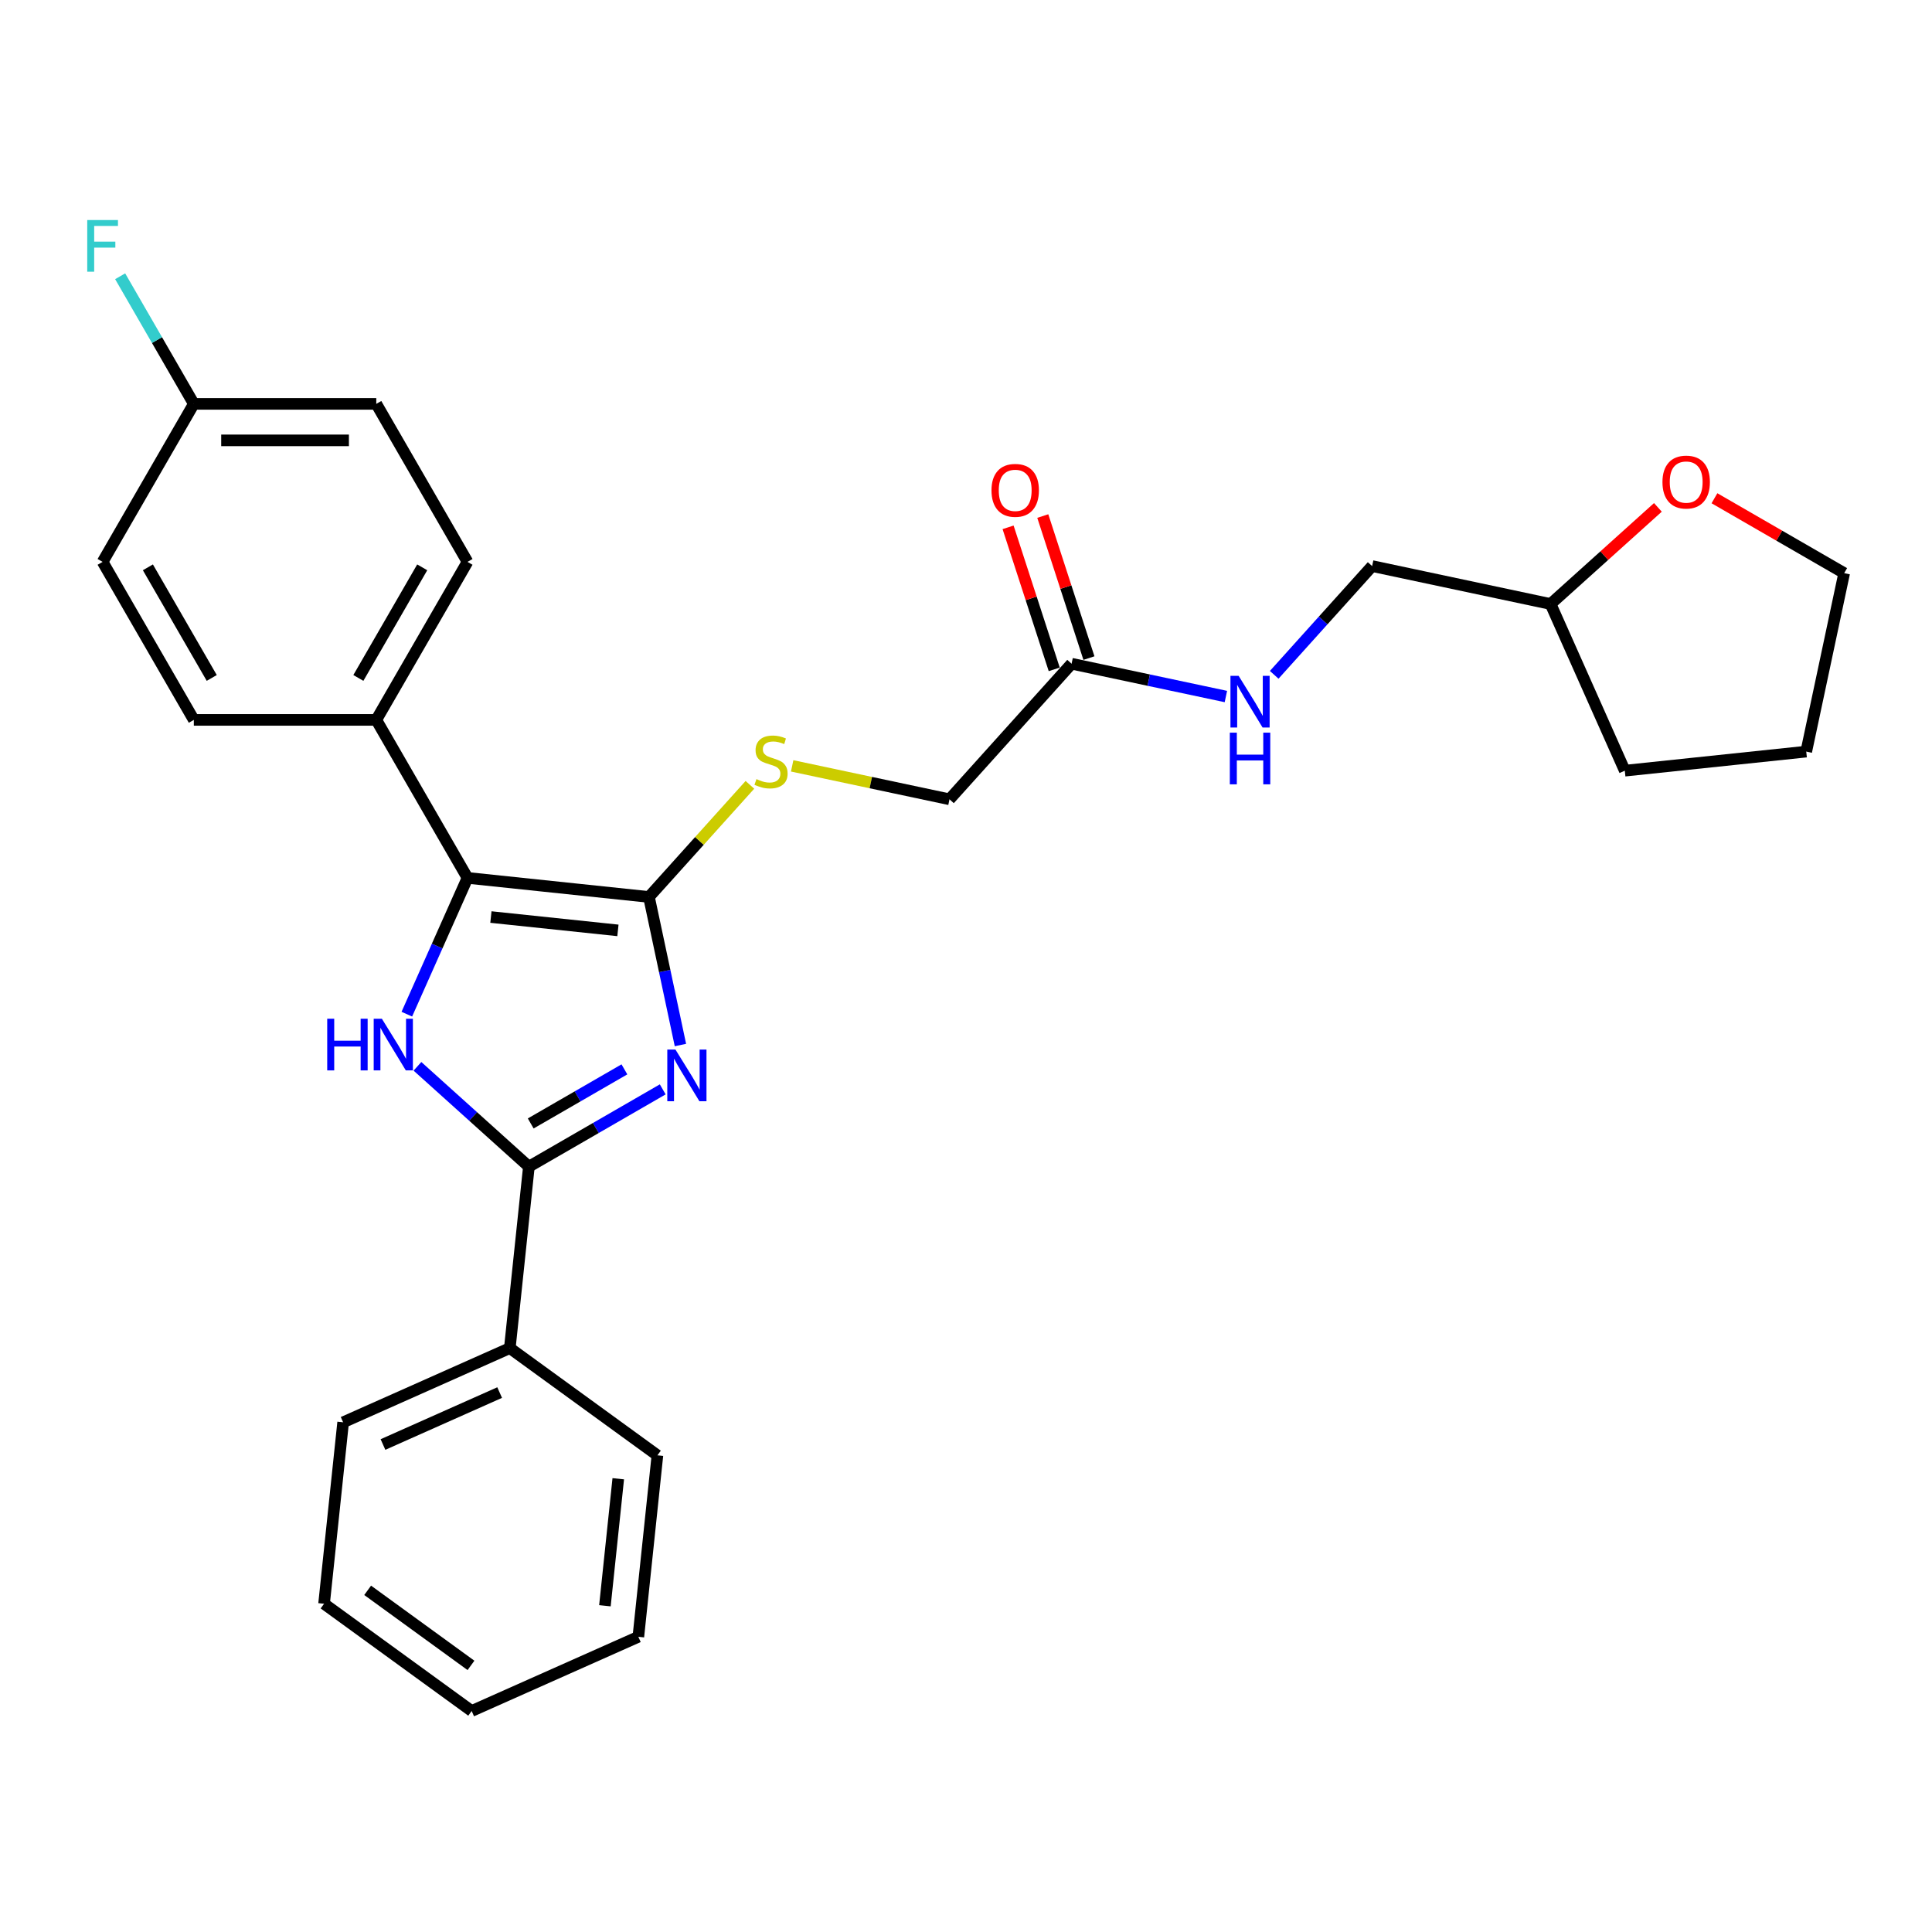 <?xml version='1.0' encoding='iso-8859-1'?>
<svg version='1.1' baseProfile='full'
              xmlns='http://www.w3.org/2000/svg'
                      xmlns:rdkit='http://www.rdkit.org/xml'
                      xmlns:xlink='http://www.w3.org/1999/xlink'
                  xml:space='preserve'
width='1000px' height='1000px' viewBox='0 0 1000 1000'>
<!-- END OF HEADER -->
<rect style='opacity:1.0;fill:#FFFFFF;stroke:none' width='1000' height='1000' x='0' y='0'> </rect>
<path class='bond-0' d='M 352.188,540.905 L 344.043,502.586' style='fill:none;fill-rule:evenodd;stroke:#0000FF;stroke-width:6px;stroke-linecap:butt;stroke-linejoin:miter;stroke-opacity:1' />
<path class='bond-0' d='M 344.043,502.586 L 335.898,464.267' style='fill:none;fill-rule:evenodd;stroke:#000000;stroke-width:6px;stroke-linecap:butt;stroke-linejoin:miter;stroke-opacity:1' />
<path class='bond-1' d='M 343.029,563.857 L 308.389,583.857' style='fill:none;fill-rule:evenodd;stroke:#0000FF;stroke-width:6px;stroke-linecap:butt;stroke-linejoin:miter;stroke-opacity:1' />
<path class='bond-1' d='M 308.389,583.857 L 273.749,603.856' style='fill:none;fill-rule:evenodd;stroke:#000000;stroke-width:6px;stroke-linecap:butt;stroke-linejoin:miter;stroke-opacity:1' />
<path class='bond-1' d='M 323.193,553.5 L 298.945,567.5' style='fill:none;fill-rule:evenodd;stroke:#0000FF;stroke-width:6px;stroke-linecap:butt;stroke-linejoin:miter;stroke-opacity:1' />
<path class='bond-1' d='M 298.945,567.5 L 274.697,581.5' style='fill:none;fill-rule:evenodd;stroke:#000000;stroke-width:6px;stroke-linecap:butt;stroke-linejoin:miter;stroke-opacity:1' />
<path class='bond-2' d='M 335.898,464.267 L 241.98,454.395' style='fill:none;fill-rule:evenodd;stroke:#000000;stroke-width:6px;stroke-linecap:butt;stroke-linejoin:miter;stroke-opacity:1' />
<path class='bond-2' d='M 319.836,481.569 L 254.093,474.66' style='fill:none;fill-rule:evenodd;stroke:#000000;stroke-width:6px;stroke-linecap:butt;stroke-linejoin:miter;stroke-opacity:1' />
<path class='bond-3' d='M 335.898,464.267 L 362.025,435.25' style='fill:none;fill-rule:evenodd;stroke:#000000;stroke-width:6px;stroke-linecap:butt;stroke-linejoin:miter;stroke-opacity:1' />
<path class='bond-3' d='M 362.025,435.25 L 388.152,406.232' style='fill:none;fill-rule:evenodd;stroke:#CCCC00;stroke-width:6px;stroke-linecap:butt;stroke-linejoin:miter;stroke-opacity:1' />
<path class='bond-4' d='M 216.072,551.924 L 244.91,577.89' style='fill:none;fill-rule:evenodd;stroke:#0000FF;stroke-width:6px;stroke-linecap:butt;stroke-linejoin:miter;stroke-opacity:1' />
<path class='bond-4' d='M 244.91,577.89 L 273.749,603.856' style='fill:none;fill-rule:evenodd;stroke:#000000;stroke-width:6px;stroke-linecap:butt;stroke-linejoin:miter;stroke-opacity:1' />
<path class='bond-5' d='M 210.574,524.934 L 226.277,489.664' style='fill:none;fill-rule:evenodd;stroke:#0000FF;stroke-width:6px;stroke-linecap:butt;stroke-linejoin:miter;stroke-opacity:1' />
<path class='bond-5' d='M 226.277,489.664 L 241.98,454.395' style='fill:none;fill-rule:evenodd;stroke:#000000;stroke-width:6px;stroke-linecap:butt;stroke-linejoin:miter;stroke-opacity:1' />
<path class='bond-6' d='M 273.749,603.856 L 263.877,697.774' style='fill:none;fill-rule:evenodd;stroke:#000000;stroke-width:6px;stroke-linecap:butt;stroke-linejoin:miter;stroke-opacity:1' />
<path class='bond-7' d='M 241.98,454.395 L 194.762,372.612' style='fill:none;fill-rule:evenodd;stroke:#000000;stroke-width:6px;stroke-linecap:butt;stroke-linejoin:miter;stroke-opacity:1' />
<path class='bond-8' d='M 410.023,396.412 L 450.741,405.067' style='fill:none;fill-rule:evenodd;stroke:#CCCC00;stroke-width:6px;stroke-linecap:butt;stroke-linejoin:miter;stroke-opacity:1' />
<path class='bond-8' d='M 450.741,405.067 L 491.459,413.721' style='fill:none;fill-rule:evenodd;stroke:#000000;stroke-width:6px;stroke-linecap:butt;stroke-linejoin:miter;stroke-opacity:1' />
<path class='bond-9' d='M 194.762,372.612 L 241.98,290.828' style='fill:none;fill-rule:evenodd;stroke:#000000;stroke-width:6px;stroke-linecap:butt;stroke-linejoin:miter;stroke-opacity:1' />
<path class='bond-9' d='M 185.488,350.901 L 218.54,293.652' style='fill:none;fill-rule:evenodd;stroke:#000000;stroke-width:6px;stroke-linecap:butt;stroke-linejoin:miter;stroke-opacity:1' />
<path class='bond-10' d='M 194.762,372.612 L 100.326,372.612' style='fill:none;fill-rule:evenodd;stroke:#000000;stroke-width:6px;stroke-linecap:butt;stroke-linejoin:miter;stroke-opacity:1' />
<path class='bond-11' d='M 554.649,343.542 L 491.459,413.721' style='fill:none;fill-rule:evenodd;stroke:#000000;stroke-width:6px;stroke-linecap:butt;stroke-linejoin:miter;stroke-opacity:1' />
<path class='bond-12' d='M 554.649,343.542 L 594.583,352.031' style='fill:none;fill-rule:evenodd;stroke:#000000;stroke-width:6px;stroke-linecap:butt;stroke-linejoin:miter;stroke-opacity:1' />
<path class='bond-12' d='M 594.583,352.031 L 634.518,360.519' style='fill:none;fill-rule:evenodd;stroke:#0000FF;stroke-width:6px;stroke-linecap:butt;stroke-linejoin:miter;stroke-opacity:1' />
<path class='bond-13' d='M 563.63,340.624 L 551.687,303.867' style='fill:none;fill-rule:evenodd;stroke:#000000;stroke-width:6px;stroke-linecap:butt;stroke-linejoin:miter;stroke-opacity:1' />
<path class='bond-13' d='M 551.687,303.867 L 539.744,267.11' style='fill:none;fill-rule:evenodd;stroke:#FF0000;stroke-width:6px;stroke-linecap:butt;stroke-linejoin:miter;stroke-opacity:1' />
<path class='bond-13' d='M 545.668,346.46 L 533.725,309.703' style='fill:none;fill-rule:evenodd;stroke:#000000;stroke-width:6px;stroke-linecap:butt;stroke-linejoin:miter;stroke-opacity:1' />
<path class='bond-13' d='M 533.725,309.703 L 521.782,272.946' style='fill:none;fill-rule:evenodd;stroke:#FF0000;stroke-width:6px;stroke-linecap:butt;stroke-linejoin:miter;stroke-opacity:1' />
<path class='bond-14' d='M 263.877,697.774 L 177.606,736.185' style='fill:none;fill-rule:evenodd;stroke:#000000;stroke-width:6px;stroke-linecap:butt;stroke-linejoin:miter;stroke-opacity:1' />
<path class='bond-14' d='M 258.619,720.79 L 198.229,747.677' style='fill:none;fill-rule:evenodd;stroke:#000000;stroke-width:6px;stroke-linecap:butt;stroke-linejoin:miter;stroke-opacity:1' />
<path class='bond-15' d='M 263.877,697.774 L 340.277,753.282' style='fill:none;fill-rule:evenodd;stroke:#000000;stroke-width:6px;stroke-linecap:butt;stroke-linejoin:miter;stroke-opacity:1' />
<path class='bond-16' d='M 659.524,349.29 L 684.867,321.144' style='fill:none;fill-rule:evenodd;stroke:#0000FF;stroke-width:6px;stroke-linecap:butt;stroke-linejoin:miter;stroke-opacity:1' />
<path class='bond-16' d='M 684.867,321.144 L 710.211,292.997' style='fill:none;fill-rule:evenodd;stroke:#000000;stroke-width:6px;stroke-linecap:butt;stroke-linejoin:miter;stroke-opacity:1' />
<path class='bond-17' d='M 858.124,262.621 L 830.353,287.626' style='fill:none;fill-rule:evenodd;stroke:#FF0000;stroke-width:6px;stroke-linecap:butt;stroke-linejoin:miter;stroke-opacity:1' />
<path class='bond-17' d='M 830.353,287.626 L 802.583,312.631' style='fill:none;fill-rule:evenodd;stroke:#000000;stroke-width:6px;stroke-linecap:butt;stroke-linejoin:miter;stroke-opacity:1' />
<path class='bond-18' d='M 887.399,257.893 L 920.972,277.276' style='fill:none;fill-rule:evenodd;stroke:#FF0000;stroke-width:6px;stroke-linecap:butt;stroke-linejoin:miter;stroke-opacity:1' />
<path class='bond-18' d='M 920.972,277.276 L 954.545,296.659' style='fill:none;fill-rule:evenodd;stroke:#000000;stroke-width:6px;stroke-linecap:butt;stroke-linejoin:miter;stroke-opacity:1' />
<path class='bond-19' d='M 241.98,290.828 L 194.762,209.045' style='fill:none;fill-rule:evenodd;stroke:#000000;stroke-width:6px;stroke-linecap:butt;stroke-linejoin:miter;stroke-opacity:1' />
<path class='bond-20' d='M 100.326,372.612 L 53.109,290.828' style='fill:none;fill-rule:evenodd;stroke:#000000;stroke-width:6px;stroke-linecap:butt;stroke-linejoin:miter;stroke-opacity:1' />
<path class='bond-20' d='M 109.6,350.901 L 76.548,293.652' style='fill:none;fill-rule:evenodd;stroke:#000000;stroke-width:6px;stroke-linecap:butt;stroke-linejoin:miter;stroke-opacity:1' />
<path class='bond-21' d='M 100.326,209.045 L 53.109,290.828' style='fill:none;fill-rule:evenodd;stroke:#000000;stroke-width:6px;stroke-linecap:butt;stroke-linejoin:miter;stroke-opacity:1' />
<path class='bond-22' d='M 100.326,209.045 L 81.259,176.019' style='fill:none;fill-rule:evenodd;stroke:#000000;stroke-width:6px;stroke-linecap:butt;stroke-linejoin:miter;stroke-opacity:1' />
<path class='bond-22' d='M 81.259,176.019 L 62.192,142.994' style='fill:none;fill-rule:evenodd;stroke:#33CCCC;stroke-width:6px;stroke-linecap:butt;stroke-linejoin:miter;stroke-opacity:1' />
<path class='bond-23' d='M 100.326,209.045 L 194.762,209.045' style='fill:none;fill-rule:evenodd;stroke:#000000;stroke-width:6px;stroke-linecap:butt;stroke-linejoin:miter;stroke-opacity:1' />
<path class='bond-23' d='M 114.492,227.932 L 180.597,227.932' style='fill:none;fill-rule:evenodd;stroke:#000000;stroke-width:6px;stroke-linecap:butt;stroke-linejoin:miter;stroke-opacity:1' />
<path class='bond-24' d='M 710.211,292.997 L 802.583,312.631' style='fill:none;fill-rule:evenodd;stroke:#000000;stroke-width:6px;stroke-linecap:butt;stroke-linejoin:miter;stroke-opacity:1' />
<path class='bond-25' d='M 802.583,312.631 L 840.993,398.903' style='fill:none;fill-rule:evenodd;stroke:#000000;stroke-width:6px;stroke-linecap:butt;stroke-linejoin:miter;stroke-opacity:1' />
<path class='bond-26' d='M 954.545,296.659 L 934.911,389.031' style='fill:none;fill-rule:evenodd;stroke:#000000;stroke-width:6px;stroke-linecap:butt;stroke-linejoin:miter;stroke-opacity:1' />
<path class='bond-27' d='M 177.606,736.185 L 167.735,830.103' style='fill:none;fill-rule:evenodd;stroke:#000000;stroke-width:6px;stroke-linecap:butt;stroke-linejoin:miter;stroke-opacity:1' />
<path class='bond-28' d='M 340.277,753.282 L 330.406,847.2' style='fill:none;fill-rule:evenodd;stroke:#000000;stroke-width:6px;stroke-linecap:butt;stroke-linejoin:miter;stroke-opacity:1' />
<path class='bond-28' d='M 320.013,765.396 L 313.103,831.138' style='fill:none;fill-rule:evenodd;stroke:#000000;stroke-width:6px;stroke-linecap:butt;stroke-linejoin:miter;stroke-opacity:1' />
<path class='bond-29' d='M 840.993,398.903 L 934.911,389.031' style='fill:none;fill-rule:evenodd;stroke:#000000;stroke-width:6px;stroke-linecap:butt;stroke-linejoin:miter;stroke-opacity:1' />
<path class='bond-30' d='M 330.406,847.2 L 244.135,885.611' style='fill:none;fill-rule:evenodd;stroke:#000000;stroke-width:6px;stroke-linecap:butt;stroke-linejoin:miter;stroke-opacity:1' />
<path class='bond-31' d='M 167.735,830.103 L 244.135,885.611' style='fill:none;fill-rule:evenodd;stroke:#000000;stroke-width:6px;stroke-linecap:butt;stroke-linejoin:miter;stroke-opacity:1' />
<path class='bond-31' d='M 190.297,823.149 L 243.776,862.005' style='fill:none;fill-rule:evenodd;stroke:#000000;stroke-width:6px;stroke-linecap:butt;stroke-linejoin:miter;stroke-opacity:1' />
<path  class='atom-0' d='M 349.62 543.266
L 358.384 557.432
Q 359.253 558.829, 360.65 561.36
Q 362.048 563.891, 362.124 564.042
L 362.124 543.266
L 365.674 543.266
L 365.674 570.01
L 362.01 570.01
L 352.605 554.523
Q 351.509 552.71, 350.338 550.632
Q 349.205 548.555, 348.865 547.913
L 348.865 570.01
L 345.39 570.01
L 345.39 543.266
L 349.62 543.266
' fill='#0000FF'/>
<path  class='atom-2' d='M 169.365 527.294
L 172.991 527.294
L 172.991 538.664
L 186.665 538.664
L 186.665 527.294
L 190.292 527.294
L 190.292 554.039
L 186.665 554.039
L 186.665 541.686
L 172.991 541.686
L 172.991 554.039
L 169.365 554.039
L 169.365 527.294
' fill='#0000FF'/>
<path  class='atom-2' d='M 197.658 527.294
L 206.421 541.46
Q 207.29 542.857, 208.688 545.388
Q 210.085 547.919, 210.161 548.07
L 210.161 527.294
L 213.712 527.294
L 213.712 554.039
L 210.048 554.039
L 200.642 538.551
Q 199.546 536.738, 198.375 534.66
Q 197.242 532.583, 196.902 531.941
L 196.902 554.039
L 193.427 554.039
L 193.427 527.294
L 197.658 527.294
' fill='#0000FF'/>
<path  class='atom-5' d='M 391.533 403.266
Q 391.835 403.38, 393.081 403.909
Q 394.328 404.437, 395.688 404.777
Q 397.085 405.08, 398.445 405.08
Q 400.976 405.08, 402.449 403.871
Q 403.923 402.624, 403.923 400.471
Q 403.923 398.998, 403.167 398.091
Q 402.449 397.185, 401.316 396.694
Q 400.183 396.203, 398.294 395.636
Q 395.914 394.918, 394.479 394.238
Q 393.081 393.558, 392.062 392.123
Q 391.079 390.688, 391.079 388.27
Q 391.079 384.908, 393.346 382.831
Q 395.65 380.753, 400.183 380.753
Q 403.28 380.753, 406.793 382.226
L 405.925 385.135
Q 402.714 383.813, 400.296 383.813
Q 397.69 383.813, 396.254 384.908
Q 394.819 385.966, 394.857 387.817
Q 394.857 389.252, 395.575 390.121
Q 396.33 390.99, 397.388 391.481
Q 398.483 391.972, 400.296 392.538
Q 402.714 393.294, 404.149 394.049
Q 405.585 394.805, 406.605 396.354
Q 407.662 397.865, 407.662 400.471
Q 407.662 404.173, 405.169 406.175
Q 402.714 408.139, 398.596 408.139
Q 396.217 408.139, 394.404 407.61
Q 392.628 407.119, 390.513 406.251
L 391.533 403.266
' fill='#CCCC00'/>
<path  class='atom-9' d='M 641.109 349.804
L 649.873 363.97
Q 650.742 365.367, 652.139 367.898
Q 653.537 370.429, 653.613 370.58
L 653.613 349.804
L 657.163 349.804
L 657.163 376.549
L 653.499 376.549
L 644.094 361.061
Q 642.998 359.248, 641.827 357.17
Q 640.694 355.093, 640.354 354.451
L 640.354 376.549
L 636.879 376.549
L 636.879 349.804
L 641.109 349.804
' fill='#0000FF'/>
<path  class='atom-9' d='M 636.558 379.223
L 640.184 379.223
L 640.184 390.593
L 653.858 390.593
L 653.858 379.223
L 657.484 379.223
L 657.484 405.967
L 653.858 405.967
L 653.858 393.615
L 640.184 393.615
L 640.184 405.967
L 636.558 405.967
L 636.558 379.223
' fill='#0000FF'/>
<path  class='atom-10' d='M 513.19 253.804
Q 513.19 247.383, 516.363 243.794
Q 519.536 240.206, 525.467 240.206
Q 531.397 240.206, 534.571 243.794
Q 537.744 247.383, 537.744 253.804
Q 537.744 260.301, 534.533 264.003
Q 531.322 267.667, 525.467 267.667
Q 519.574 267.667, 516.363 264.003
Q 513.19 260.339, 513.19 253.804
M 525.467 264.645
Q 529.547 264.645, 531.737 261.926
Q 533.966 259.168, 533.966 253.804
Q 533.966 248.554, 531.737 245.909
Q 529.547 243.227, 525.467 243.227
Q 521.387 243.227, 519.159 245.872
Q 516.968 248.516, 516.968 253.804
Q 516.968 259.206, 519.159 261.926
Q 521.387 264.645, 525.467 264.645
' fill='#FF0000'/>
<path  class='atom-11' d='M 860.485 249.517
Q 860.485 243.096, 863.658 239.507
Q 866.831 235.919, 872.762 235.919
Q 878.692 235.919, 881.865 239.507
Q 885.039 243.096, 885.039 249.517
Q 885.039 256.014, 881.828 259.716
Q 878.617 263.38, 872.762 263.38
Q 866.869 263.38, 863.658 259.716
Q 860.485 256.052, 860.485 249.517
M 872.762 260.358
Q 876.841 260.358, 879.032 257.639
Q 881.261 254.881, 881.261 249.517
Q 881.261 244.267, 879.032 241.622
Q 876.841 238.941, 872.762 238.941
Q 868.682 238.941, 866.454 241.585
Q 864.263 244.229, 864.263 249.517
Q 864.263 254.919, 866.454 257.639
Q 868.682 260.358, 872.762 260.358
' fill='#FF0000'/>
<path  class='atom-20' d='M 45.157 113.889
L 61.06 113.889
L 61.06 116.949
L 48.746 116.949
L 48.746 125.07
L 59.7 125.07
L 59.7 128.168
L 48.746 128.168
L 48.746 140.633
L 45.157 140.633
L 45.157 113.889
' fill='#33CCCC'/>
</svg>
